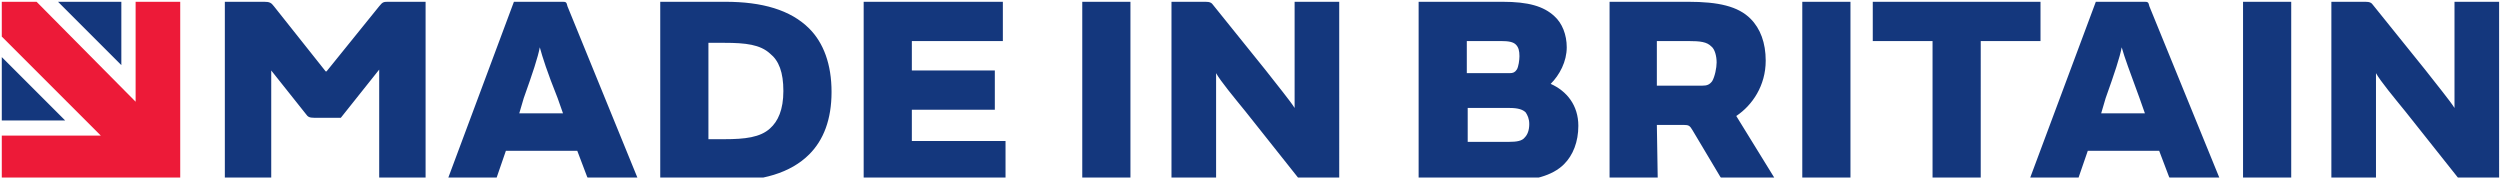 <?xml version="1.0" encoding="utf-8"?>
<svg xmlns="http://www.w3.org/2000/svg" xmlns:xlink="http://www.w3.org/1999/xlink" version="1.1" id="Layer_1" x="0px" y="0px" viewBox="9.8 139.8 280.2 19.9" enable-background="new 9.8 139.8 280.2 19.9">
<g id="Guides">
</g>
<g id="Flag">
</g>
<g id="Type">
	<g>
		<polygon fill="#14377D" points="17.1,153.3 10,153.3 10,146.2"/>
		<polygon fill="#14377D" points="23.4,140 23.4,147.1 16.3,140"/>
		<polygon fill="#ED1A38" points="30,140 30,160 10,160 10,155 21.1,155 10,143.9 10,140 13.9,140 25,151.2 25,140"/>
	</g>
	<path fill="#14377D" d="M52.3,140.5c0.4-0.5,0.5-0.5,1.1-0.5h4.1V160h-5.2v-12.4h0L48,153h-3c-0.5,0-0.7-0.1-0.9-0.4l-3.9-4.9h0&#xD;&#xA;		V160H35V140h4.4c0.6,0,0.8,0.1,1.1,0.5l5.8,7.3h0.1L52.3,140.5z M67.4,140h5.4c0.4,0,0.5,0,0.6,0.5l8,19.6h-5.1&#xD;&#xA;		c-0.4,0-0.5-0.1-0.7-0.5l-1.1-2.9h-8l-1,2.9c-0.1,0.4-0.3,0.5-0.6,0.5h-5L67.4,140z M70.3,145.1c-0.2,1.1-0.8,2.9-1.8,5.7l-0.5,1.7&#xD;&#xA;		h4.9l-0.6-1.7C71.1,147.8,70.6,146.2,70.3,145.1C70.3,145.1,70.3,145.1,70.3,145.1z M83.8,160V140h7.3c4.1,0,7.3,0.9,9.4,3&#xD;&#xA;		c1.6,1.6,2.5,4,2.5,7.1s-0.9,5.4-2.5,7c-2.1,2.1-5.3,3-9.4,3H83.8z M91,155.4c2.3,0,4-0.2,5.1-1.2c0.9-0.8,1.5-2.1,1.5-4.2&#xD;&#xA;		c0-2.1-0.5-3.4-1.5-4.2c-1.1-1-2.7-1.2-5.1-1.2h-1.8v10.8C89.2,155.4,91,155.4,91,155.4z M122.2,140v4.4H112v3.3h9.3v4.4H112v3.5&#xD;&#xA;		h10.5v4.4h-15.9V140H122.2z M136.5,160h-5.4V140h5.4V160z M144.9,140c0.5,0,0.7,0.1,0.9,0.4l5.8,7.2c1.4,1.8,2.8,3.5,3.3,4.3h0V140&#xD;&#xA;		h5V160h-3.8c-0.5,0-0.7-0.1-0.9-0.4l-5.8-7.3c-1.3-1.6-2.8-3.4-3.3-4.3h0v12h-5V140H144.9z M168.8,140h9.4c2.9,0,4.6,0.5,5.8,1.6&#xD;&#xA;		c0.9,0.8,1.4,2.1,1.4,3.5c0,1.6-0.8,3.1-1.8,4.1c1.8,0.8,3.1,2.4,3.1,4.7c0,1.8-0.6,3.3-1.6,4.3c-1.3,1.3-3.5,1.9-6.5,1.9h-9.8V140&#xD;&#xA;		z M179,148c0.4,0,0.6-0.1,0.8-0.4c0.2-0.3,0.3-1.1,0.3-1.5c0-0.6-0.1-1-0.4-1.3c-0.3-0.3-0.8-0.4-1.7-0.4h-3.8v3.6H179z&#xD;&#xA;		 M174.2,155.7h4.7c0.9,0,1.5-0.1,1.8-0.5c0.3-0.3,0.5-0.8,0.5-1.5c0-0.6-0.2-1-0.4-1.3c-0.3-0.3-0.8-0.5-1.8-0.5h-4.7V155.7z&#xD;&#xA;		 M195.6,160h-5.4V140h8.8c3.4,0,5.6,0.5,7,1.9c1.1,1.1,1.7,2.7,1.7,4.7c0,2.8-1.5,5-3.3,6.2l4.5,7.3h-5.4c-0.5,0-0.6-0.1-0.9-0.5&#xD;&#xA;		l-3.1-5.2c-0.3-0.5-0.4-0.6-1-0.6h-3L195.6,160L195.6,160z M200.6,149.4c0.5,0,0.8-0.1,1.1-0.5c0.3-0.5,0.5-1.5,0.5-2.1&#xD;&#xA;		c0-0.7-0.2-1.5-0.6-1.8c-0.5-0.5-1.2-0.6-2.6-0.6h-3.5v5L200.6,149.4L200.6,149.4z M217.2,160h-5.4V140h5.4V160z M226.4,144.4h-6.7&#xD;&#xA;		V140h18.8v4.4h-6.7V160h-5.4V144.4z M244.7,140h5.4c0.4,0,0.5,0,0.6,0.5l8,19.6h-5.1c-0.4,0-0.5-0.1-0.7-0.5l-1.1-2.9h-8l-1,2.9&#xD;&#xA;		c-0.1,0.4-0.3,0.5-0.6,0.5h-5L244.7,140z M247.6,145.1c-0.2,1.1-0.8,2.9-1.8,5.7l-0.5,1.7h4.9l-0.6-1.7&#xD;&#xA;		C248.5,147.8,247.9,146.2,247.6,145.1C247.6,145.1,247.6,145.1,247.6,145.1z M266.6,160h-5.4V140h5.4V160z M274.9,140&#xD;&#xA;		c0.5,0,0.7,0.1,0.9,0.4l5.8,7.2c1.4,1.8,2.8,3.5,3.3,4.3h0V140h5V160h-3.8c-0.5,0-0.7-0.1-0.9-0.4l-5.8-7.3&#xD;&#xA;		c-1.3-1.6-2.8-3.4-3.3-4.3h0v12h-5V140H274.9z"/>
</g>
</svg>
